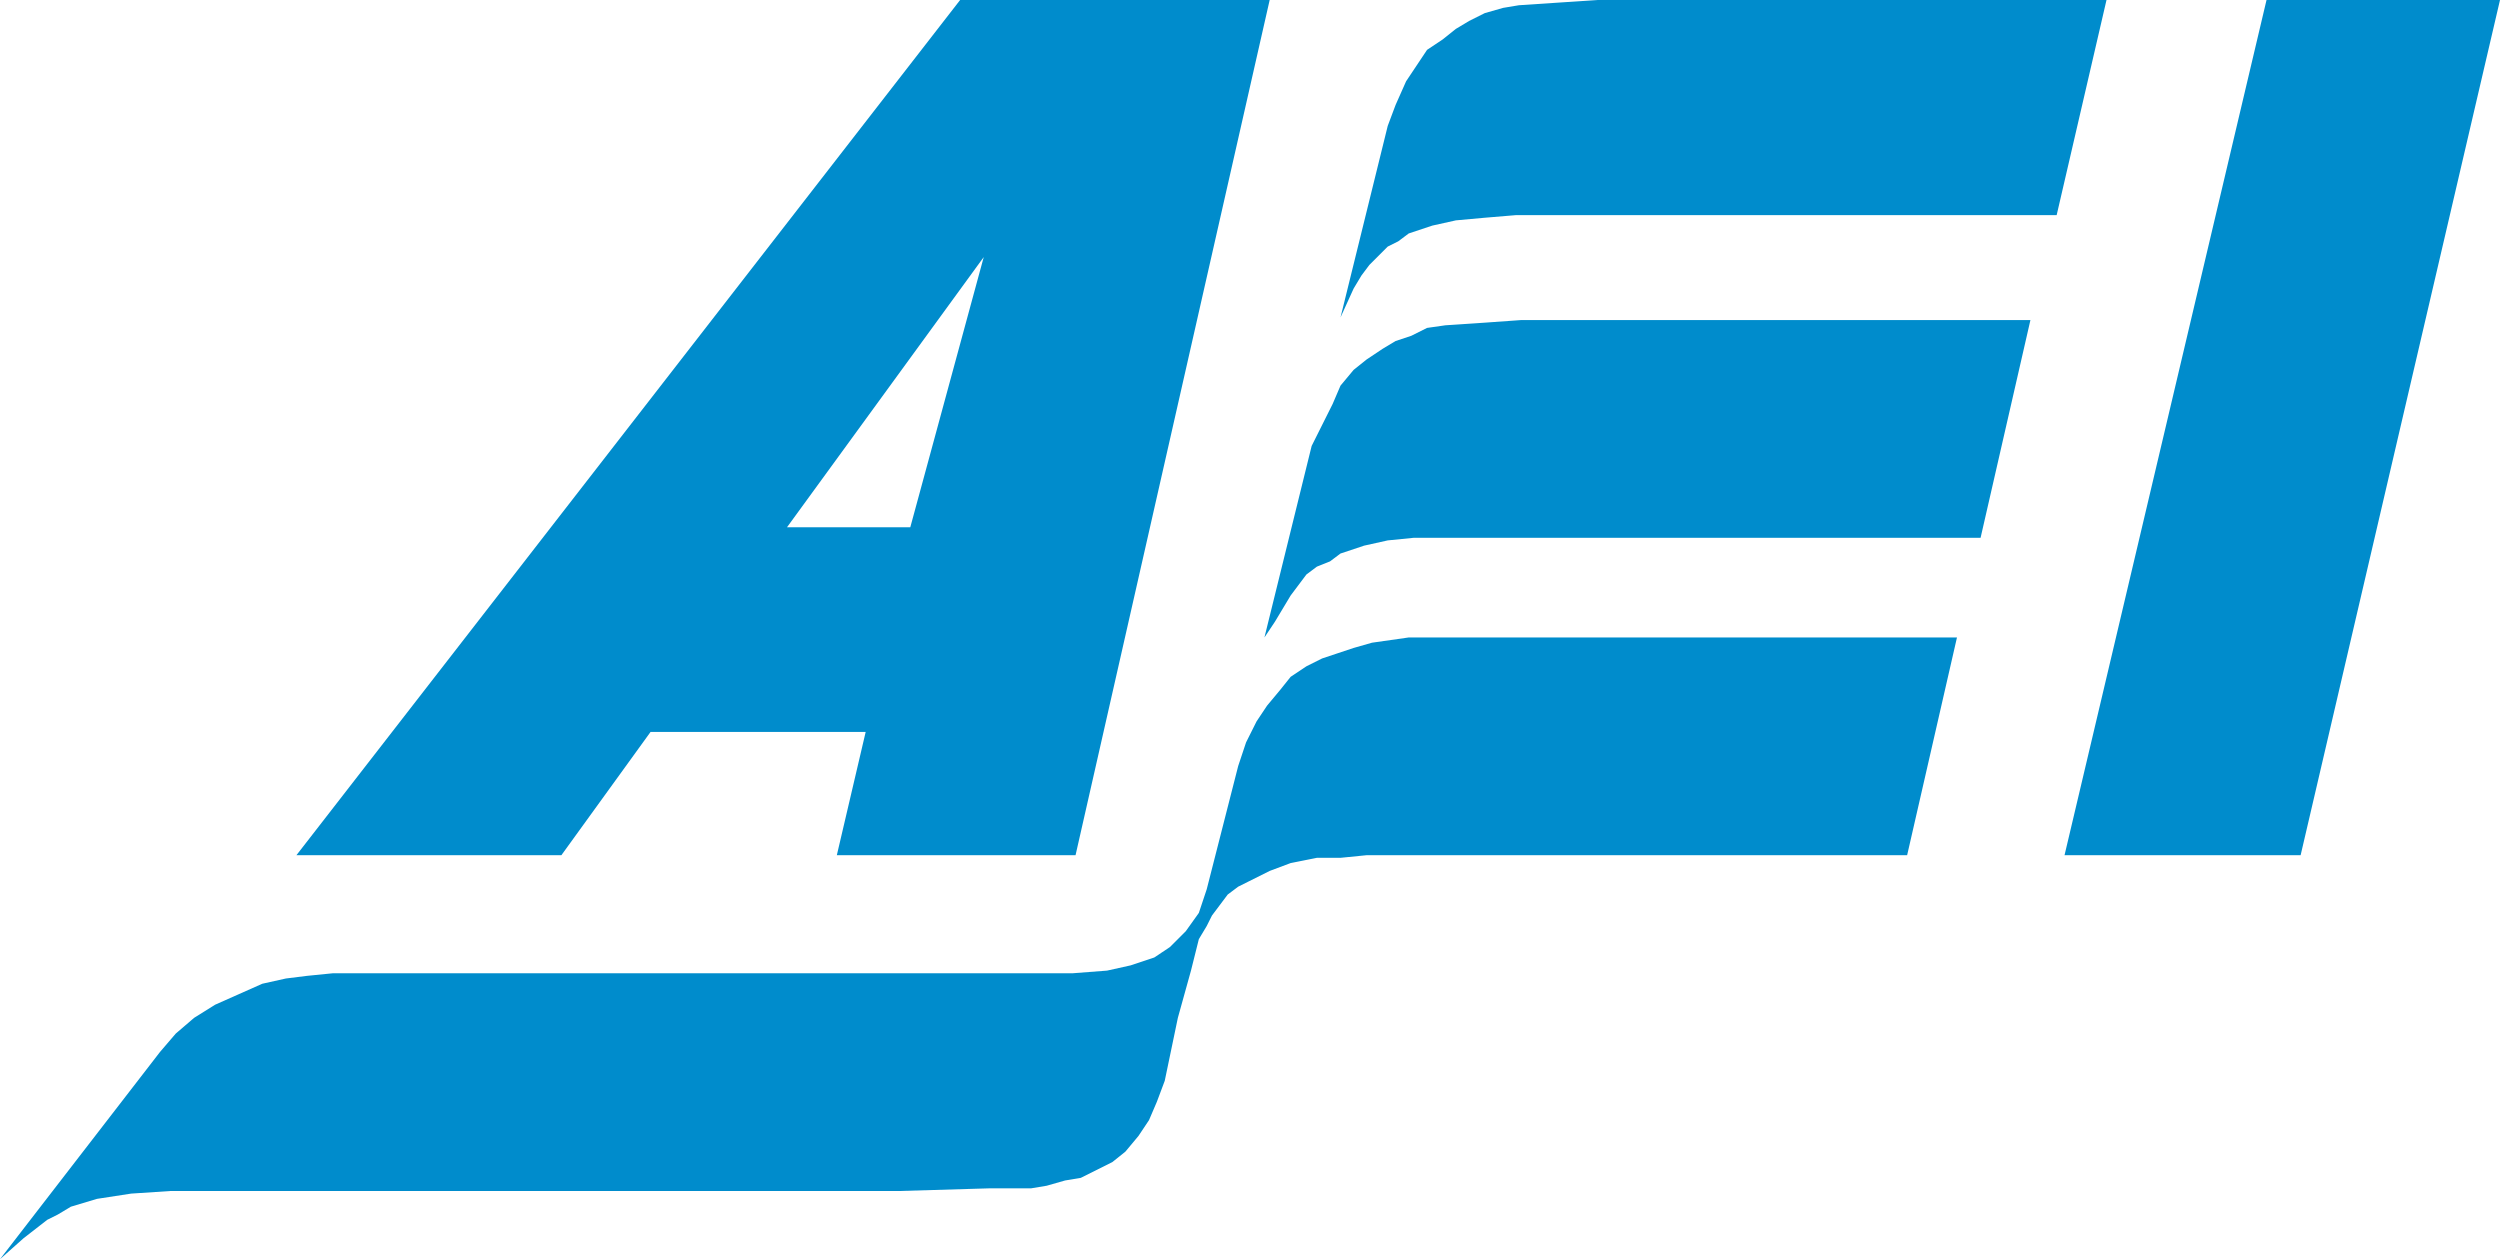 <?xml version="1.0" encoding="UTF-8" standalone="no"?>
<!-- Generator: Adobe Illustrator 18.1.1, SVG Export Plug-In . SVG Version: 6.00 Build 0)  -->

<svg
   xmlns:dc="http://purl.org/dc/elements/1.1/"
   xmlns:cc="http://creativecommons.org/ns#"
   xmlns:rdf="http://www.w3.org/1999/02/22-rdf-syntax-ns#"
   xmlns:svg="http://www.w3.org/2000/svg"
   xmlns="http://www.w3.org/2000/svg"
   xmlns:sodipodi="http://sodipodi.sourceforge.net/DTD/sodipodi-0.dtd"
   xmlns:inkscape="http://www.inkscape.org/namespaces/inkscape"
   version="1.1"
   id="Layer_1"
   x="0px"
   y="0px"
   viewBox="0 0 95.3 48"
   enable-background="new 0 0 322 48"
   xml:space="preserve"
   inkscape:version="0.91 r13725"
   sodipodi:docname="logo (1).svg"
   width="95.3"
   height="48"><defs
     id="defs17" /><sodipodi:namedview
     pagecolor="#ffffff"
     bordercolor="#666666"
     borderopacity="1"
     objecttolerance="10"
     gridtolerance="10"
     guidetolerance="10"
     inkscape:pageopacity="0"
     inkscape:pageshadow="2"
     inkscape:window-width="1425"
     inkscape:window-height="817"
     id="namedview15"
     showgrid="false"
     fit-margin-top="0"
     fit-margin-left="0"
     fit-margin-right="0"
     fit-margin-bottom="0"
     inkscape:zoom="1.3447205"
     inkscape:cx="54.319022"
     inkscape:cy="67.77069"
     inkscape:window-x="207"
     inkscape:window-y="61"
     inkscape:window-maximized="0"
     inkscape:current-layer="Layer_1" /><g
     id="g3"><polygon
       points="56.6,8.3 55.5,8.4 54.6,8.6 53.7,8.9 53.3,9.2 52.9,9.4 52.6,9.7 52.2,10.1 51.9,10.5 51.6,11 51.1,12.1 52.9,4.8 53.2,4 53.6,3.1 54,2.5 54.4,1.9 55,1.5 55.5,1.1 56,0.8 56.6,0.5 57.3,0.3 57.9,0.2 59.4,0.1 60.9,0 62.4,0 80.3,0 78.4,8.2 78.4,8.2 57.8,8.2 "
       id="polygon5"
       style="fill:#008ccc" /><polygon
       points="53.9,20.5 52.9,20.6 52,20.8 51.1,21.1 50.7,21.4 50.2,21.6 49.8,21.9 49.5,22.3 49.2,22.7 48.9,23.2 48.6,23.7 48.2,24.3 50,17 50.4,16.2 50.8,15.4 51.1,14.7 51.6,14.1 52.1,13.7 52.7,13.3 53.2,13 53.8,12.8 54.4,12.5 55.1,12.4 56.6,12.3 58,12.2 59.6,12.2 77.4,12.2 75.5,20.5 75.5,20.5 55,20.5 "
       id="polygon7"
       style="fill:#008ccc" /><polygon
       points="53.7,24.3 52.3,24.5 51.6,24.7 51,24.9 50.4,25.1 49.8,25.4 49.2,25.8 48.8,26.3 48.3,26.9 47.9,27.5 47.5,28.3 47.2,29.2 46,33.9 45.7,34.8 45.2,35.5 44.6,36.1 44.3,36.3 44,36.5 43.1,36.8 42.2,37 40.9,37.1 39.4,37.1 12.7,37.1 11.7,37.2 10.9,37.3 10,37.5 9.1,37.9 8.2,38.3 7.4,38.8 6.7,39.4 6.1,40.1 0,48 0.9,47.2 1.8,46.5 2.2,46.3 2.7,46 3.7,45.7 5,45.5 6.5,45.4 8.2,45.4 10.4,45.4 34.3,45.4 37.7,45.3 39.3,45.3 39.9,45.2 40.6,45 41.2,44.9 41.8,44.6 42.4,44.3 42.9,43.9 43.4,43.3 43.8,42.7 44.1,42 44.4,41.2 44.9,38.8 45.4,37 45.7,35.8 46,35.3 46.2,34.9 46.5,34.5 46.8,34.1 47.2,33.8 47.6,33.6 48.4,33.2 49.2,32.9 50.2,32.7 51.1,32.7 52.1,32.6 72.7,32.6 74.6,24.3 56.8,24.3 56.8,24.3 55.2,24.3 "
       id="polygon9"
       style="fill:#008ccc" /><polygon
       points="86.4,0 95.3,0 87.7,32.6 78.7,32.6 "
       id="polygon11"
       style="fill:#008ccc" /><path
       d="M 30,20.1 37.5,9.8 34.7,20.1 30,20.1 Z M 36.6,0 11.3,32.6 l 10.1,0 3.4,-4.7 8.2,0 -1.1,4.7 9.1,0 L 48.4,0 36.6,0 Z"
       id="path13"
       inkscape:connector-curvature="0"
       style="fill:#008ccc" /></g></svg>